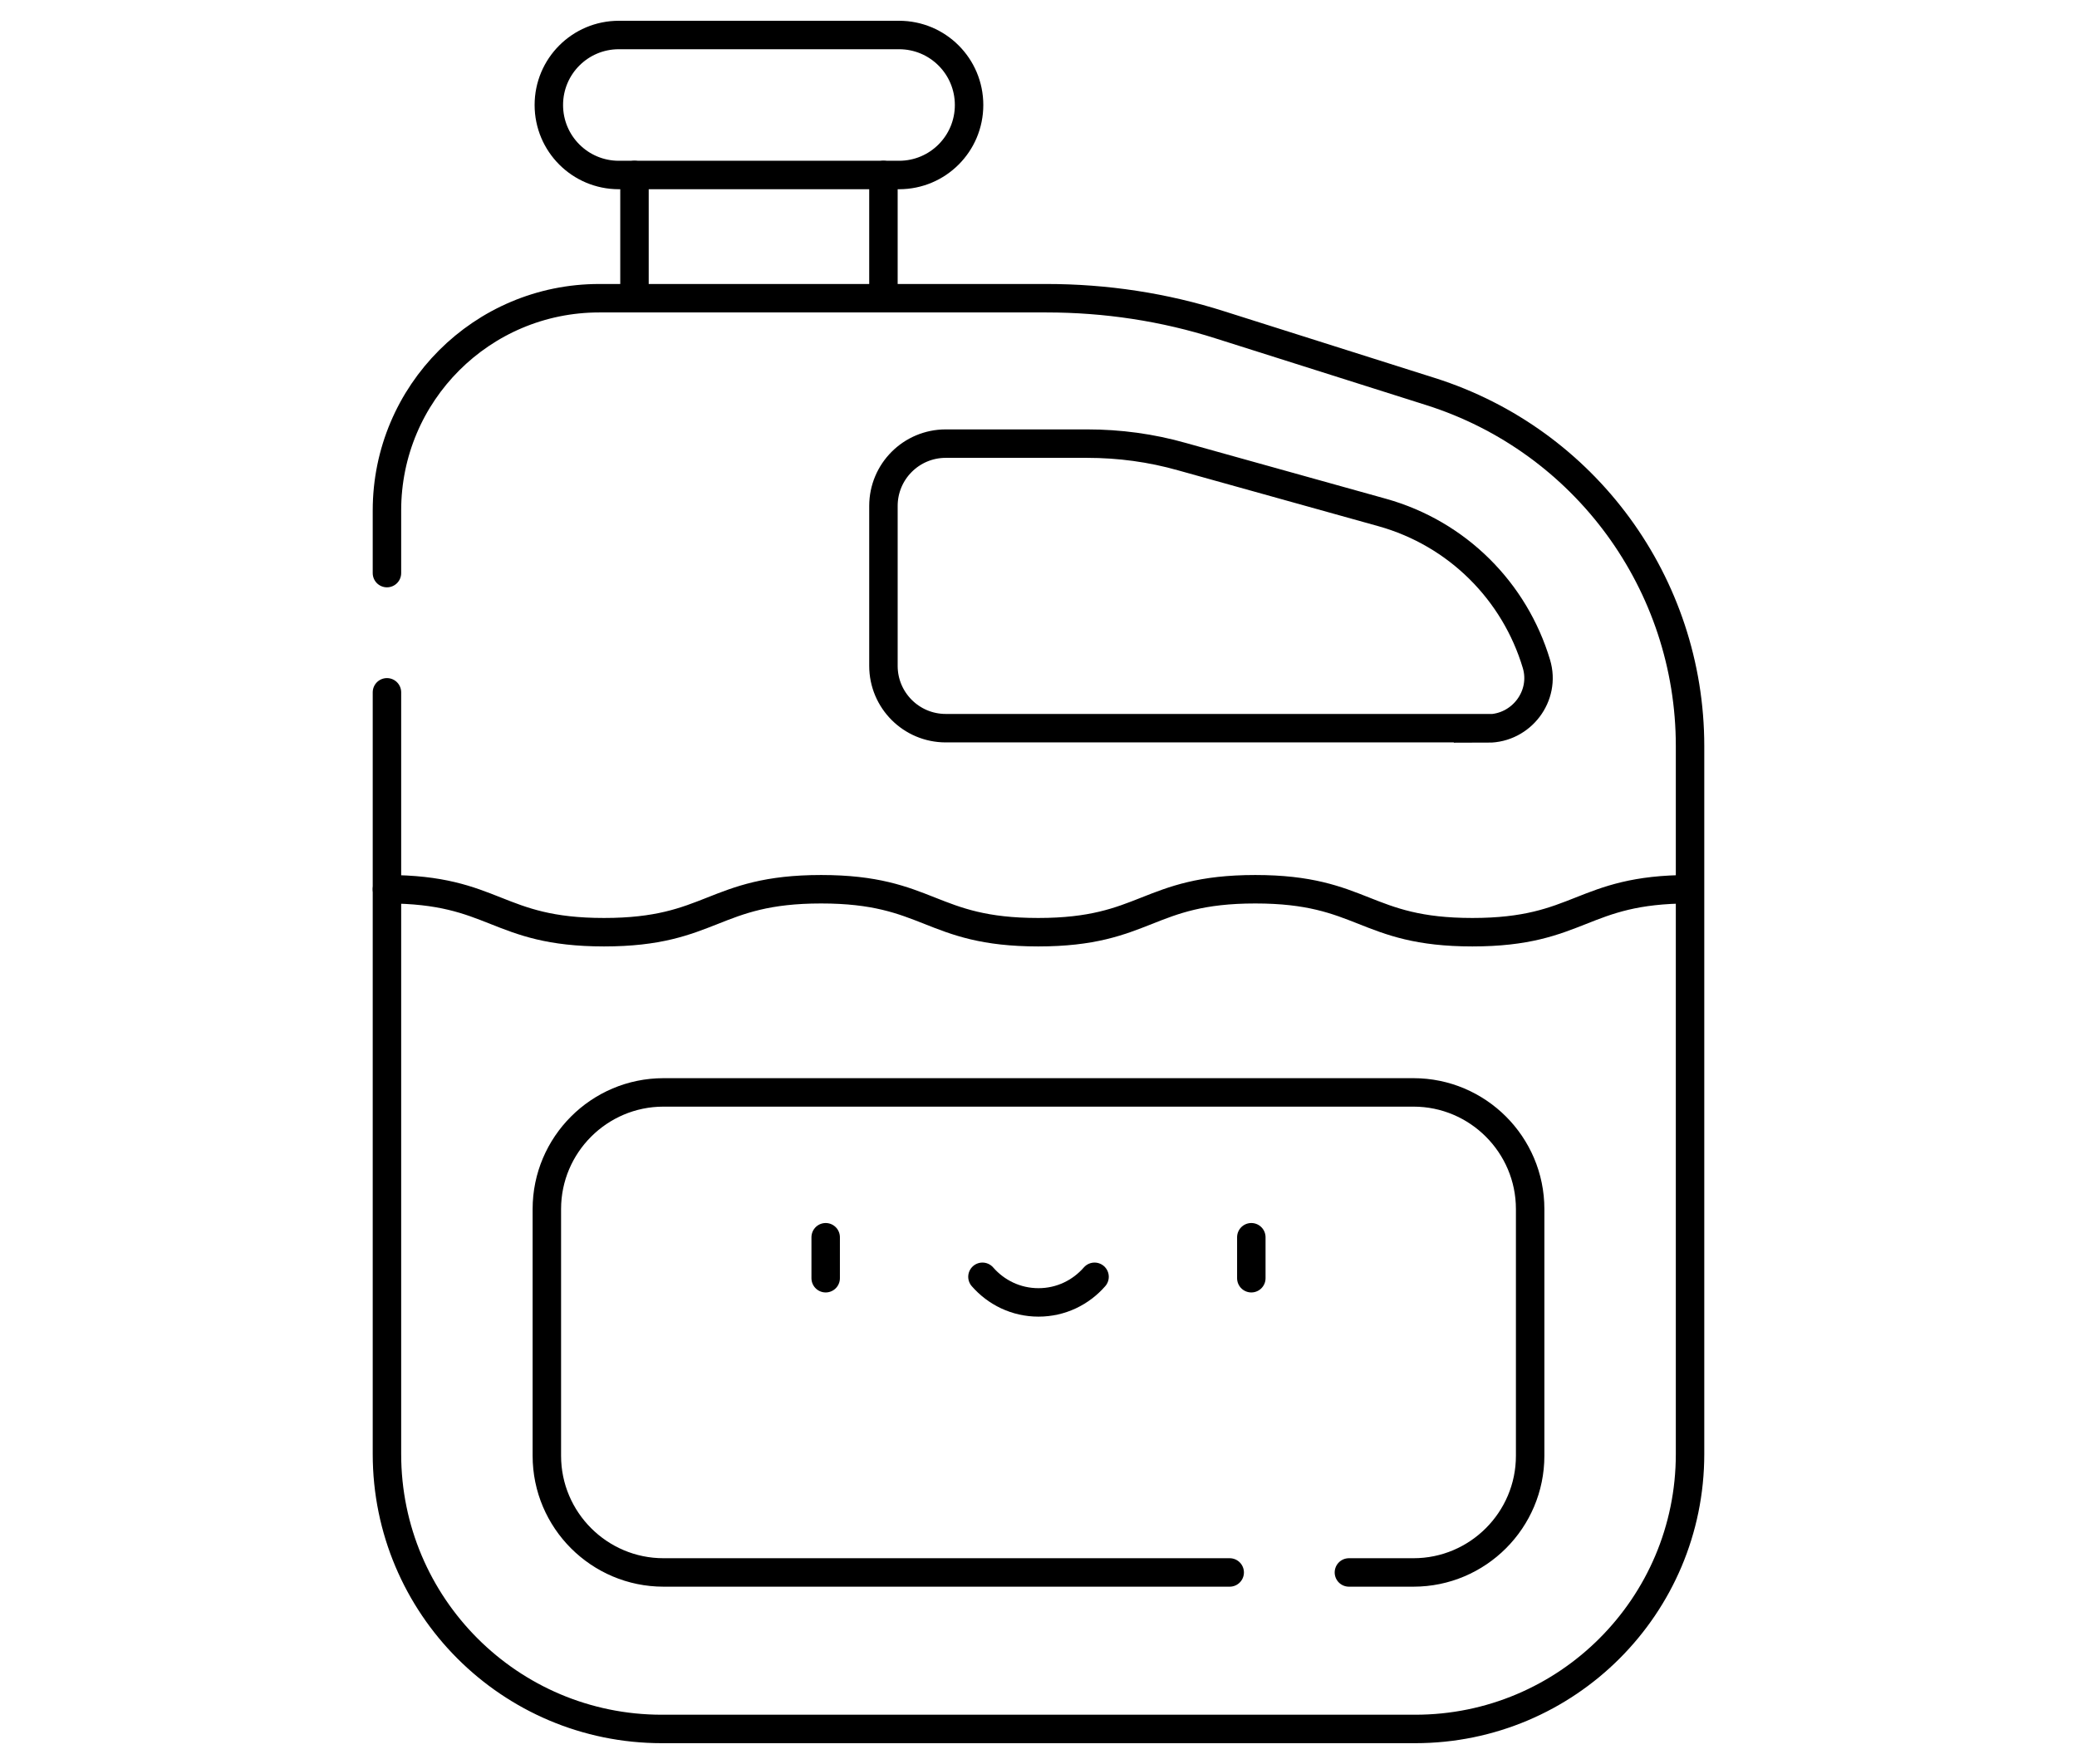 <?xml version="1.0" encoding="UTF-8"?>
<svg id="Warstwa_1" data-name="Warstwa 1" xmlns="http://www.w3.org/2000/svg" viewBox="0 0 73 62">
  <defs>
    <style>
      .cls-1 {
        fill: none;
        stroke: #000;
        stroke-linecap: round;
        stroke-miterlimit: 10;
      }
    </style>
  </defs>
  <path class="cls-1" d="M13.6,24.33v26.77c0,5.33,4.32,9.66,9.66,9.66h26.48c5.33,0,9.66-4.32,9.66-9.66v-24.88c0-5.7-3.69-10.74-9.12-12.46l-7.39-2.34c-1.97-.63-4.03-.94-6.11-.94h-15.72c-4.12,0-7.46,3.34-7.46,7.46v2.2"/>
  <path class="cls-1" d="M31.6,6.15h-9.85c-1.36,0-2.46-1.1-2.46-2.46s1.1-2.46,2.46-2.46h9.85c1.36,0,2.46,1.1,2.46,2.46s-1.1,2.46-2.46,2.46Z"/>
  <line class="cls-1" x1="31.05" y1="10.48" x2="31.05" y2="6.15"/>
  <line class="cls-1" x1="22.3" y1="6.15" x2="22.3" y2="10.48"/>
  <path class="cls-1" d="M52.3,25.59h-19.06c-1.21,0-2.19-.98-2.19-2.19v-5.62c0-1.21.98-2.19,2.19-2.19h4.97c1.13,0,2.25.15,3.34.46l7.03,1.96c2.65.74,4.66,2.78,5.42,5.32.34,1.13-.53,2.27-1.71,2.27Z"/>
  <path class="cls-1" d="M13.6,31.25c3.82,0,3.82,1.51,7.63,1.51s3.82-1.51,7.63-1.51,3.82,1.51,7.63,1.51,3.82-1.51,7.63-1.51,3.82,1.51,7.63,1.51,3.82-1.51,7.63-1.51"/>
  <line class="cls-1" x1="29.02" y1="43.48" x2="29.02" y2="44.92"/>
  <line class="cls-1" x1="43.98" y1="43.48" x2="43.98" y2="44.92"/>
  <path class="cls-1" d="M34.53,44.87c.48.55,1.18.9,1.97.9s1.49-.35,1.97-.9"/>
  <path class="cls-1" d="M47.41,55.26h2.27c2.26,0,4.1-1.84,4.1-4.1v-8.67c0-2.26-1.84-4.1-4.1-4.1h-26.36c-2.26,0-4.1,1.84-4.1,4.1v8.67c0,2.26,1.84,4.1,4.1,4.1h19.9"/>
</svg>